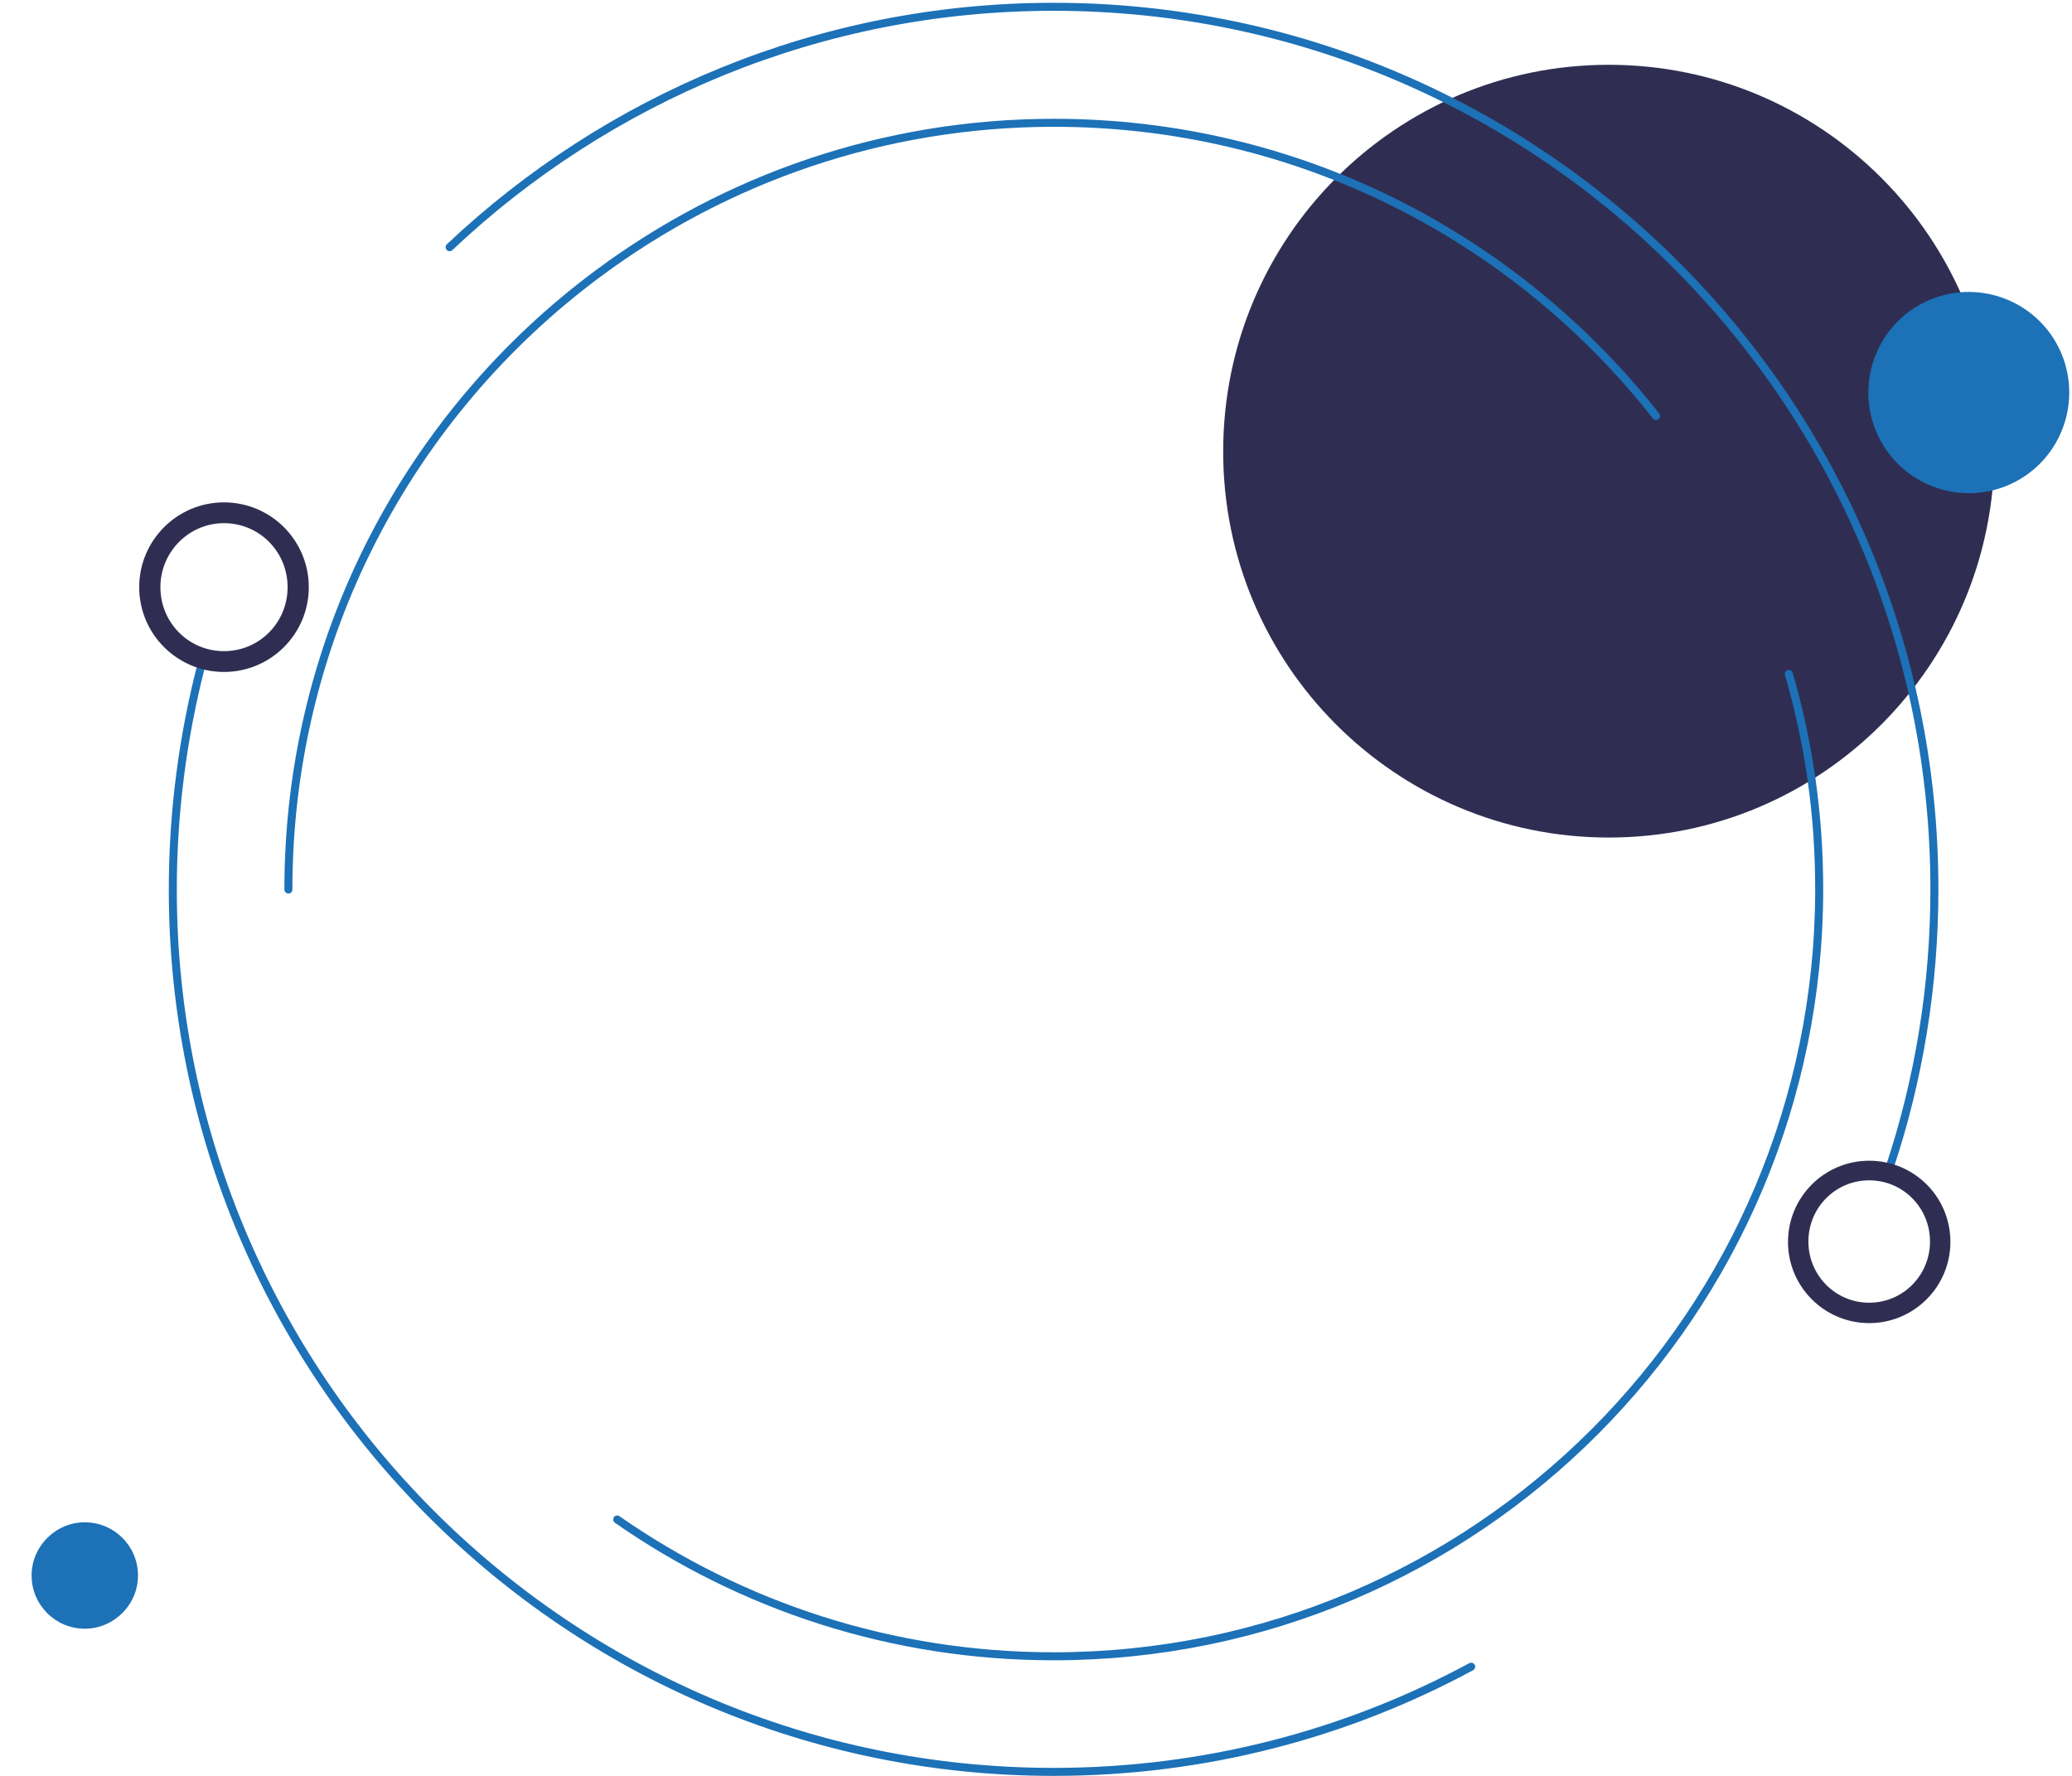 <?xml version="1.0" encoding="utf-8"?>
<!-- Generator: Adobe Illustrator 27.3.1, SVG Export Plug-In . SVG Version: 6.00 Build 0)  -->
<svg version="1.1" id="Calque_1" xmlns="http://www.w3.org/2000/svg" xmlns:xlink="http://www.w3.org/1999/xlink" x="0px" y="0px"
	 viewBox="0 0 518 444" style="enable-background:new 0 0 518 444;" xml:space="preserve">
<style type="text/css">
	.st0{fill:#2F2E52;}
	.st1{fill:none;stroke:#1C71B7;stroke-width:2;stroke-linecap:round;stroke-linejoin:round;stroke-miterlimit:10;}
	.st2{fill:#1C71B7;}
</style>
<path class="st0" d="M402.2,209.4c53.3,0,96.4-43.3,96.4-96.6c0-53.4-43.2-96.6-96.4-96.6c-53.3,0-96.4,43.3-96.4,96.6
	C305.7,166.1,348.9,209.4,402.2,209.4z"/>
<path class="st1" d="M367.8,416.7c-31.1,16.8-66.6,26.3-104.4,26.3c-121.6,0-220.2-98.8-220.2-220.6c0-19.3,2.5-38.1,7.1-56"/>
<path class="st1" d="M112.4,61.8C151.8,24.6,205,1.7,263.4,1.7c121.6,0,220.2,98.8,220.2,220.6c0,24.3-3.9,47.7-11.2,69.6"/>
<path class="st1" d="M447.2,168.5c5,17.1,7.6,35.1,7.6,53.8c0,105.9-85.7,191.8-191.4,191.8c-40.5,0-78.1-12.6-109.1-34.2"/>
<path class="st1" d="M72.1,222.4c0-63.1,30.4-119.1,77.4-154c31.9-23.7,71.3-37.7,114-37.7c61.1,0,115.5,28.7,150.5,73.3"/>
<path class="st0" d="M467.3,290.2c-11.2,0-20.3,9.1-20.3,20.3c0,11.2,9.1,20.3,20.3,20.3c11.2,0,20.3-9.1,20.3-20.3
	C487.6,299.2,478.5,290.2,467.3,290.2z M467.3,325.7c-8.4,0-15.2-6.8-15.2-15.3s6.8-15.3,15.2-15.3c8.4,0,15.2,6.8,15.2,15.3
	S475.7,325.7,467.3,325.7z"/>
<path class="st0" d="M56,125.6c-11.7,0-21.2,9.5-21.2,21.2c0,11.7,9.5,21.2,21.2,21.2c11.7,0,21.2-9.5,21.2-21.2
	C77.2,135.1,67.7,125.6,56,125.6z M56,162.8c-8.8,0-15.9-7.1-15.9-16c0-8.8,7.1-16,15.9-16c8.8,0,15.9,7.1,15.9,16
	C71.9,155.7,64.8,162.8,56,162.8z"/>
<path class="st2" d="M21.2,407.2c7.3,0,13.3-6,13.3-13.3c0-7.4-6-13.3-13.3-13.3c-7.3,0-13.3,6-13.3,13.3
	C7.9,401.2,13.8,407.2,21.2,407.2z"/>
<path class="st2" d="M501.8,121.4c12.8-5.3,18.9-20,13.6-32.9c-5.3-12.8-20-18.9-32.8-13.6c-12.8,5.3-18.9,20-13.6,32.9
	C474.3,120.6,489,126.7,501.8,121.4z"/>
</svg>
